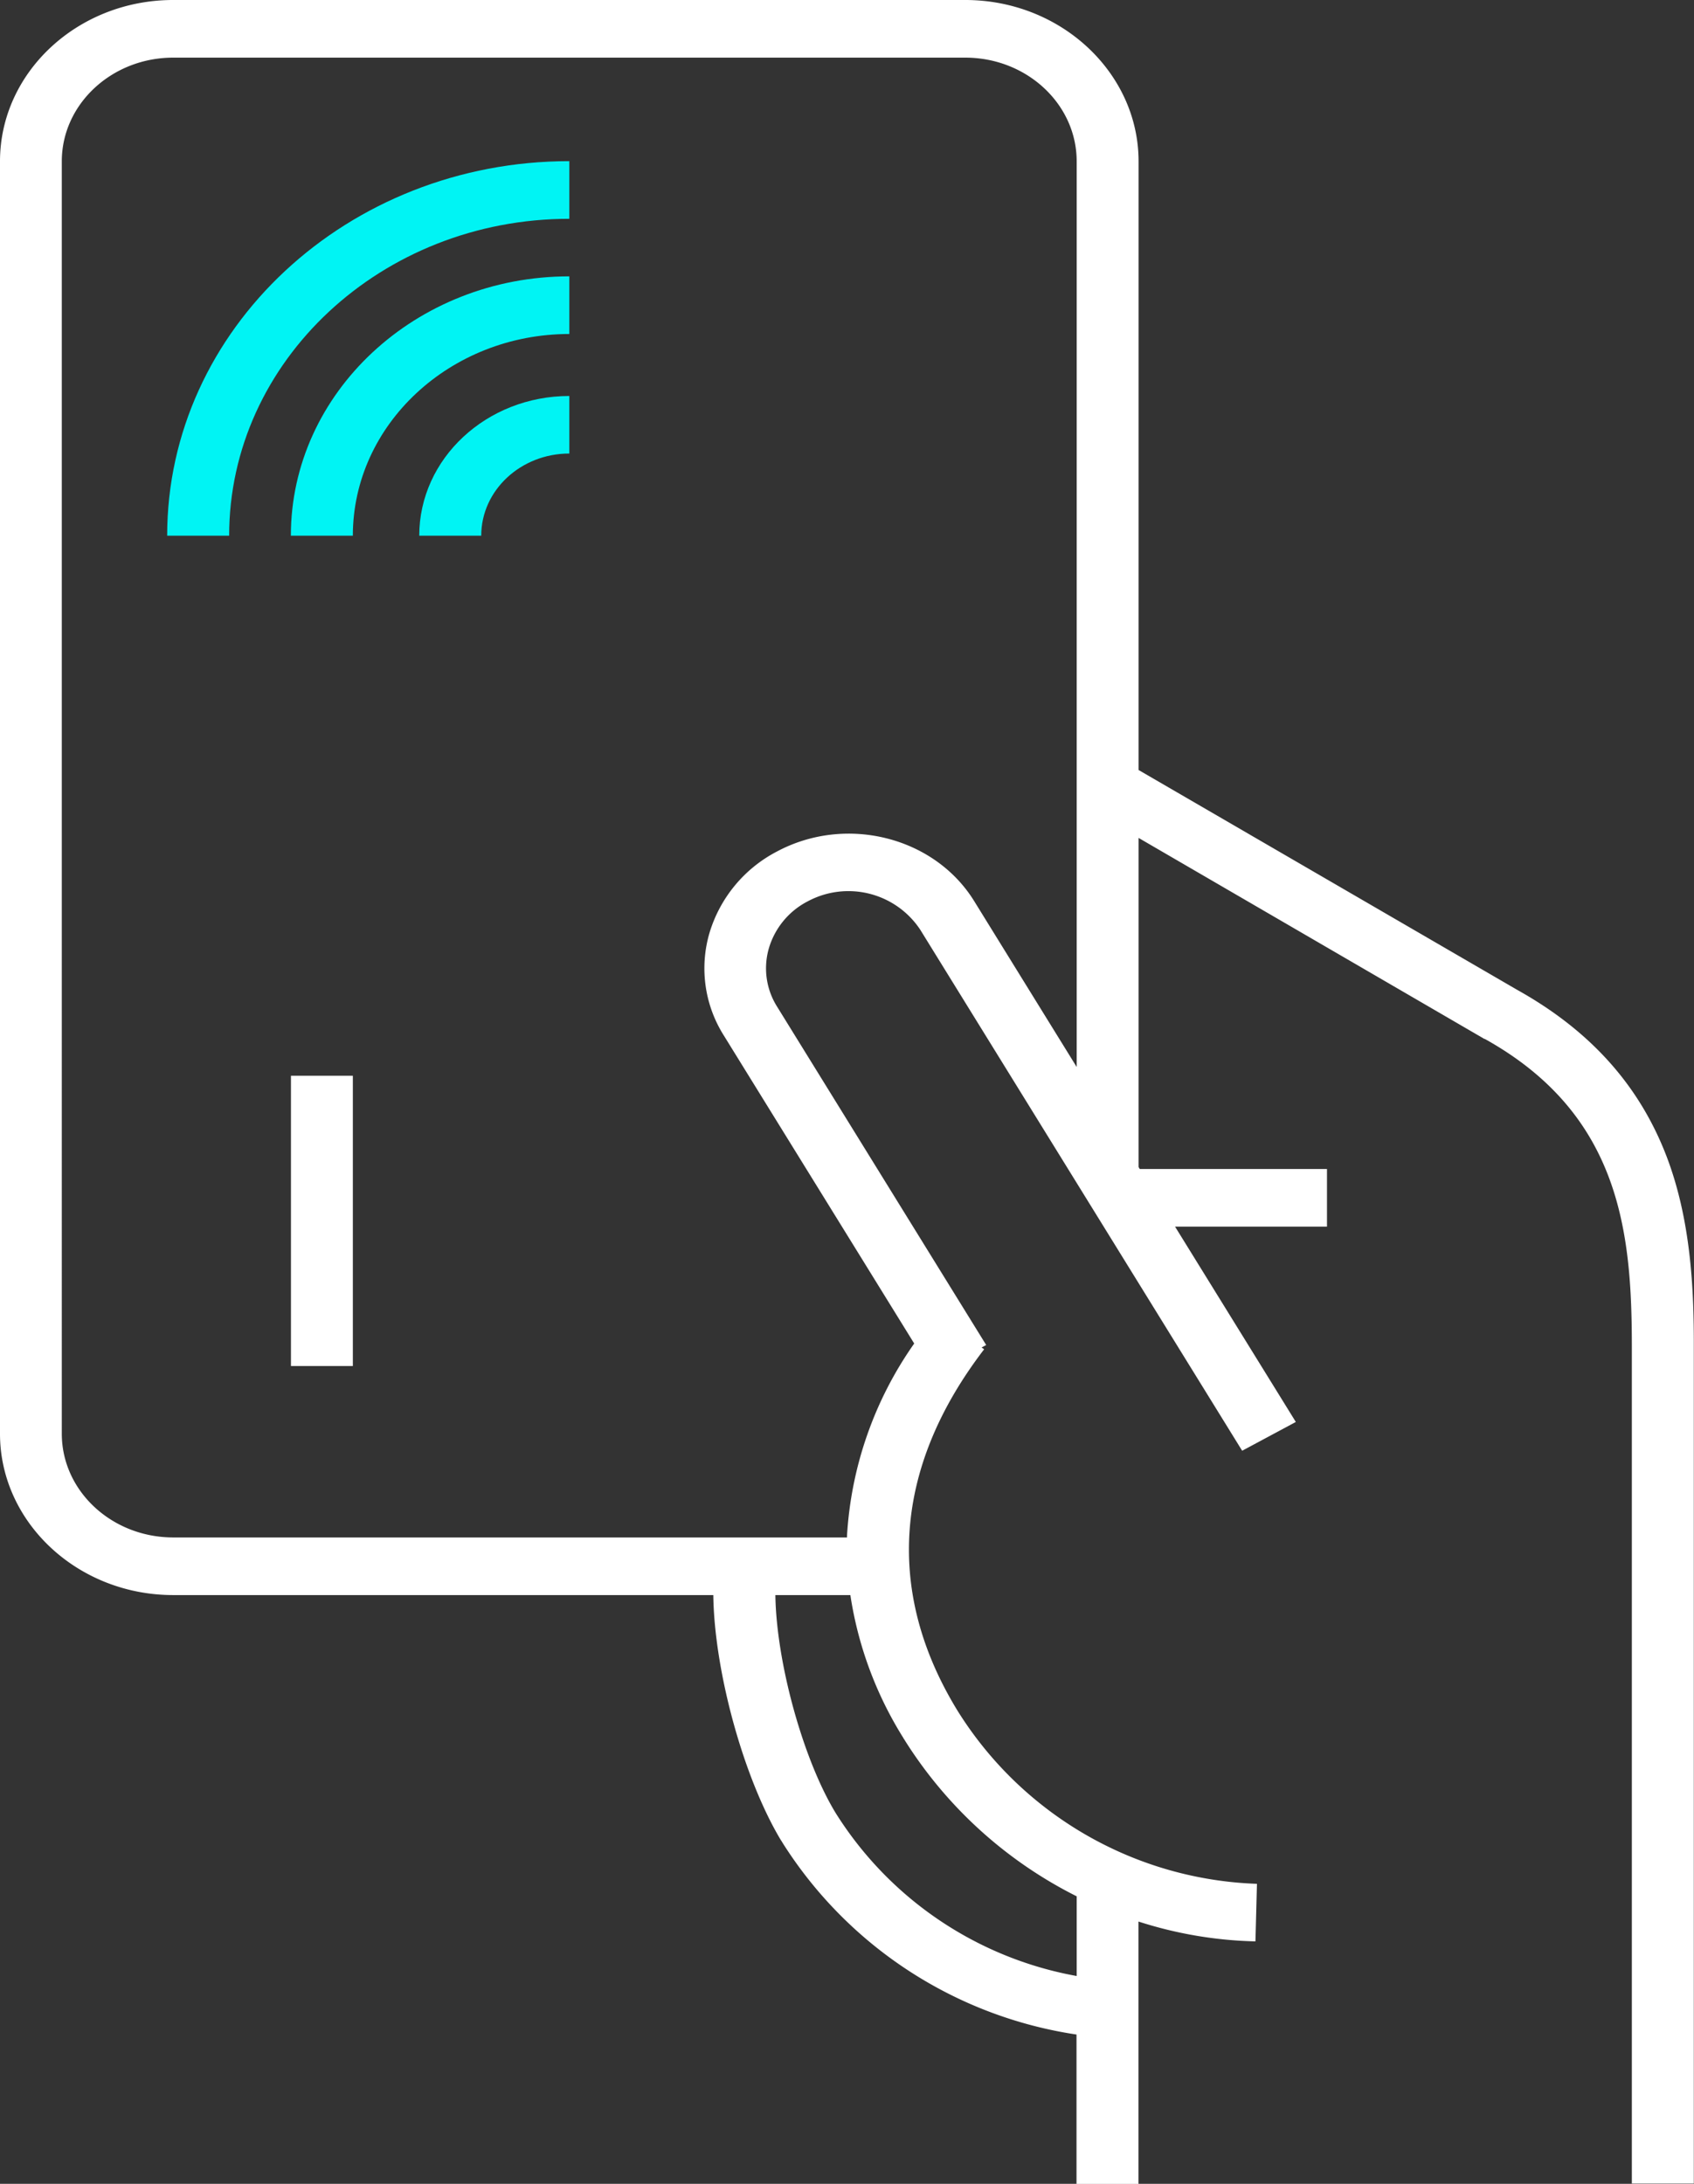 <svg xmlns="http://www.w3.org/2000/svg" id="Calque_1" data-name="Calque 1" viewBox="0 0 191.32 246.63"><rect x="0" y="0" width="191.32" height="246.63" fill="#333333" stroke="none"/><defs><style>.cls-1{fill:#fff;}.cls-2{fill:#00f4f4;}</style></defs><path class="cls-1" d="M242.56,158.49c-3.07-8-8.58-14.17-16.85-18.79l-42.78-24.84V46.12c0-10-8.78-18.22-19.57-18.22H73.9c-10.79,0-19.56,8.18-19.56,18.22v143.7c0,10,8.77,18.22,19.56,18.22h61c.11,8.61,3.42,20.67,7.64,27.69h0l.09.13.1.17h0a47.61,47.61,0,0,0,33.19,21.64v16.87h7V244.91a46.43,46.43,0,0,0,13.21,2.24l.17-6.5a41.54,41.54,0,0,1-33.81-19.54c-8.24-13.43-7.19-27.55,3-40.83l-.29-.2.52-.28-23.62-38.22a8.13,8.13,0,0,1-.92-6.6,8.75,8.75,0,0,1,4.35-5.27,9.73,9.73,0,0,1,12.75,3.2l36.35,58.83,6.06-3.25-13.64-22.06h17.16v-6.51H183.06l-.13-.22V122.53L222,145.24l.05,0c15.31,8.53,16.59,21.85,16.59,34.77v94.49h7V180C245.66,173.4,245.29,165.64,242.56,158.49Zm-66.62,83.57v9a40.65,40.65,0,0,1-27.24-18.44c-3.68-6.07-6.68-17-6.79-24.58h8.47a42.3,42.3,0,0,0,6,16.16h0c0,.05.07.1.1.16l.09.15h0A48.71,48.71,0,0,0,175.94,242.06Zm-11.58-112.4c-4.49-7.26-14.48-9.77-22.28-5.59a15.33,15.33,0,0,0-7.62,9.22,14.2,14.2,0,0,0,1.62,11.54l21.51,34.8A42,42,0,0,0,150,201.36v.17H73.9c-6.93,0-12.58-5.25-12.58-11.71V46.12c0-6.46,5.65-11.71,12.58-11.71h89.46c6.94,0,12.58,5.25,12.58,11.71V148.4Z" transform="translate(-54.34 -27.9)"></path><path class="cls-2" d="M101.69,88.4h7c0-5.12,4.46-9.28,9.95-9.28v-6.5C109.29,72.62,101.69,79.69,101.69,88.4Z" transform="translate(-54.34 -27.9)"></path><path class="cls-2" d="M87.19,88.4h7c0-12.56,11-22.78,24.45-22.78V59.11C101.3,59.11,87.19,72.25,87.19,88.4Z" transform="translate(-54.34 -27.9)"></path><path class="cls-2" d="M73.22,88.4h7c0-19.74,17.24-35.79,38.42-35.79V46.1C93.59,46.1,73.22,65.07,73.22,88.4Z" transform="translate(-54.34 -27.9)"></path><rect class="cls-1" x="32.86" y="121.49" width="6.99" height="32.78"></rect></svg>